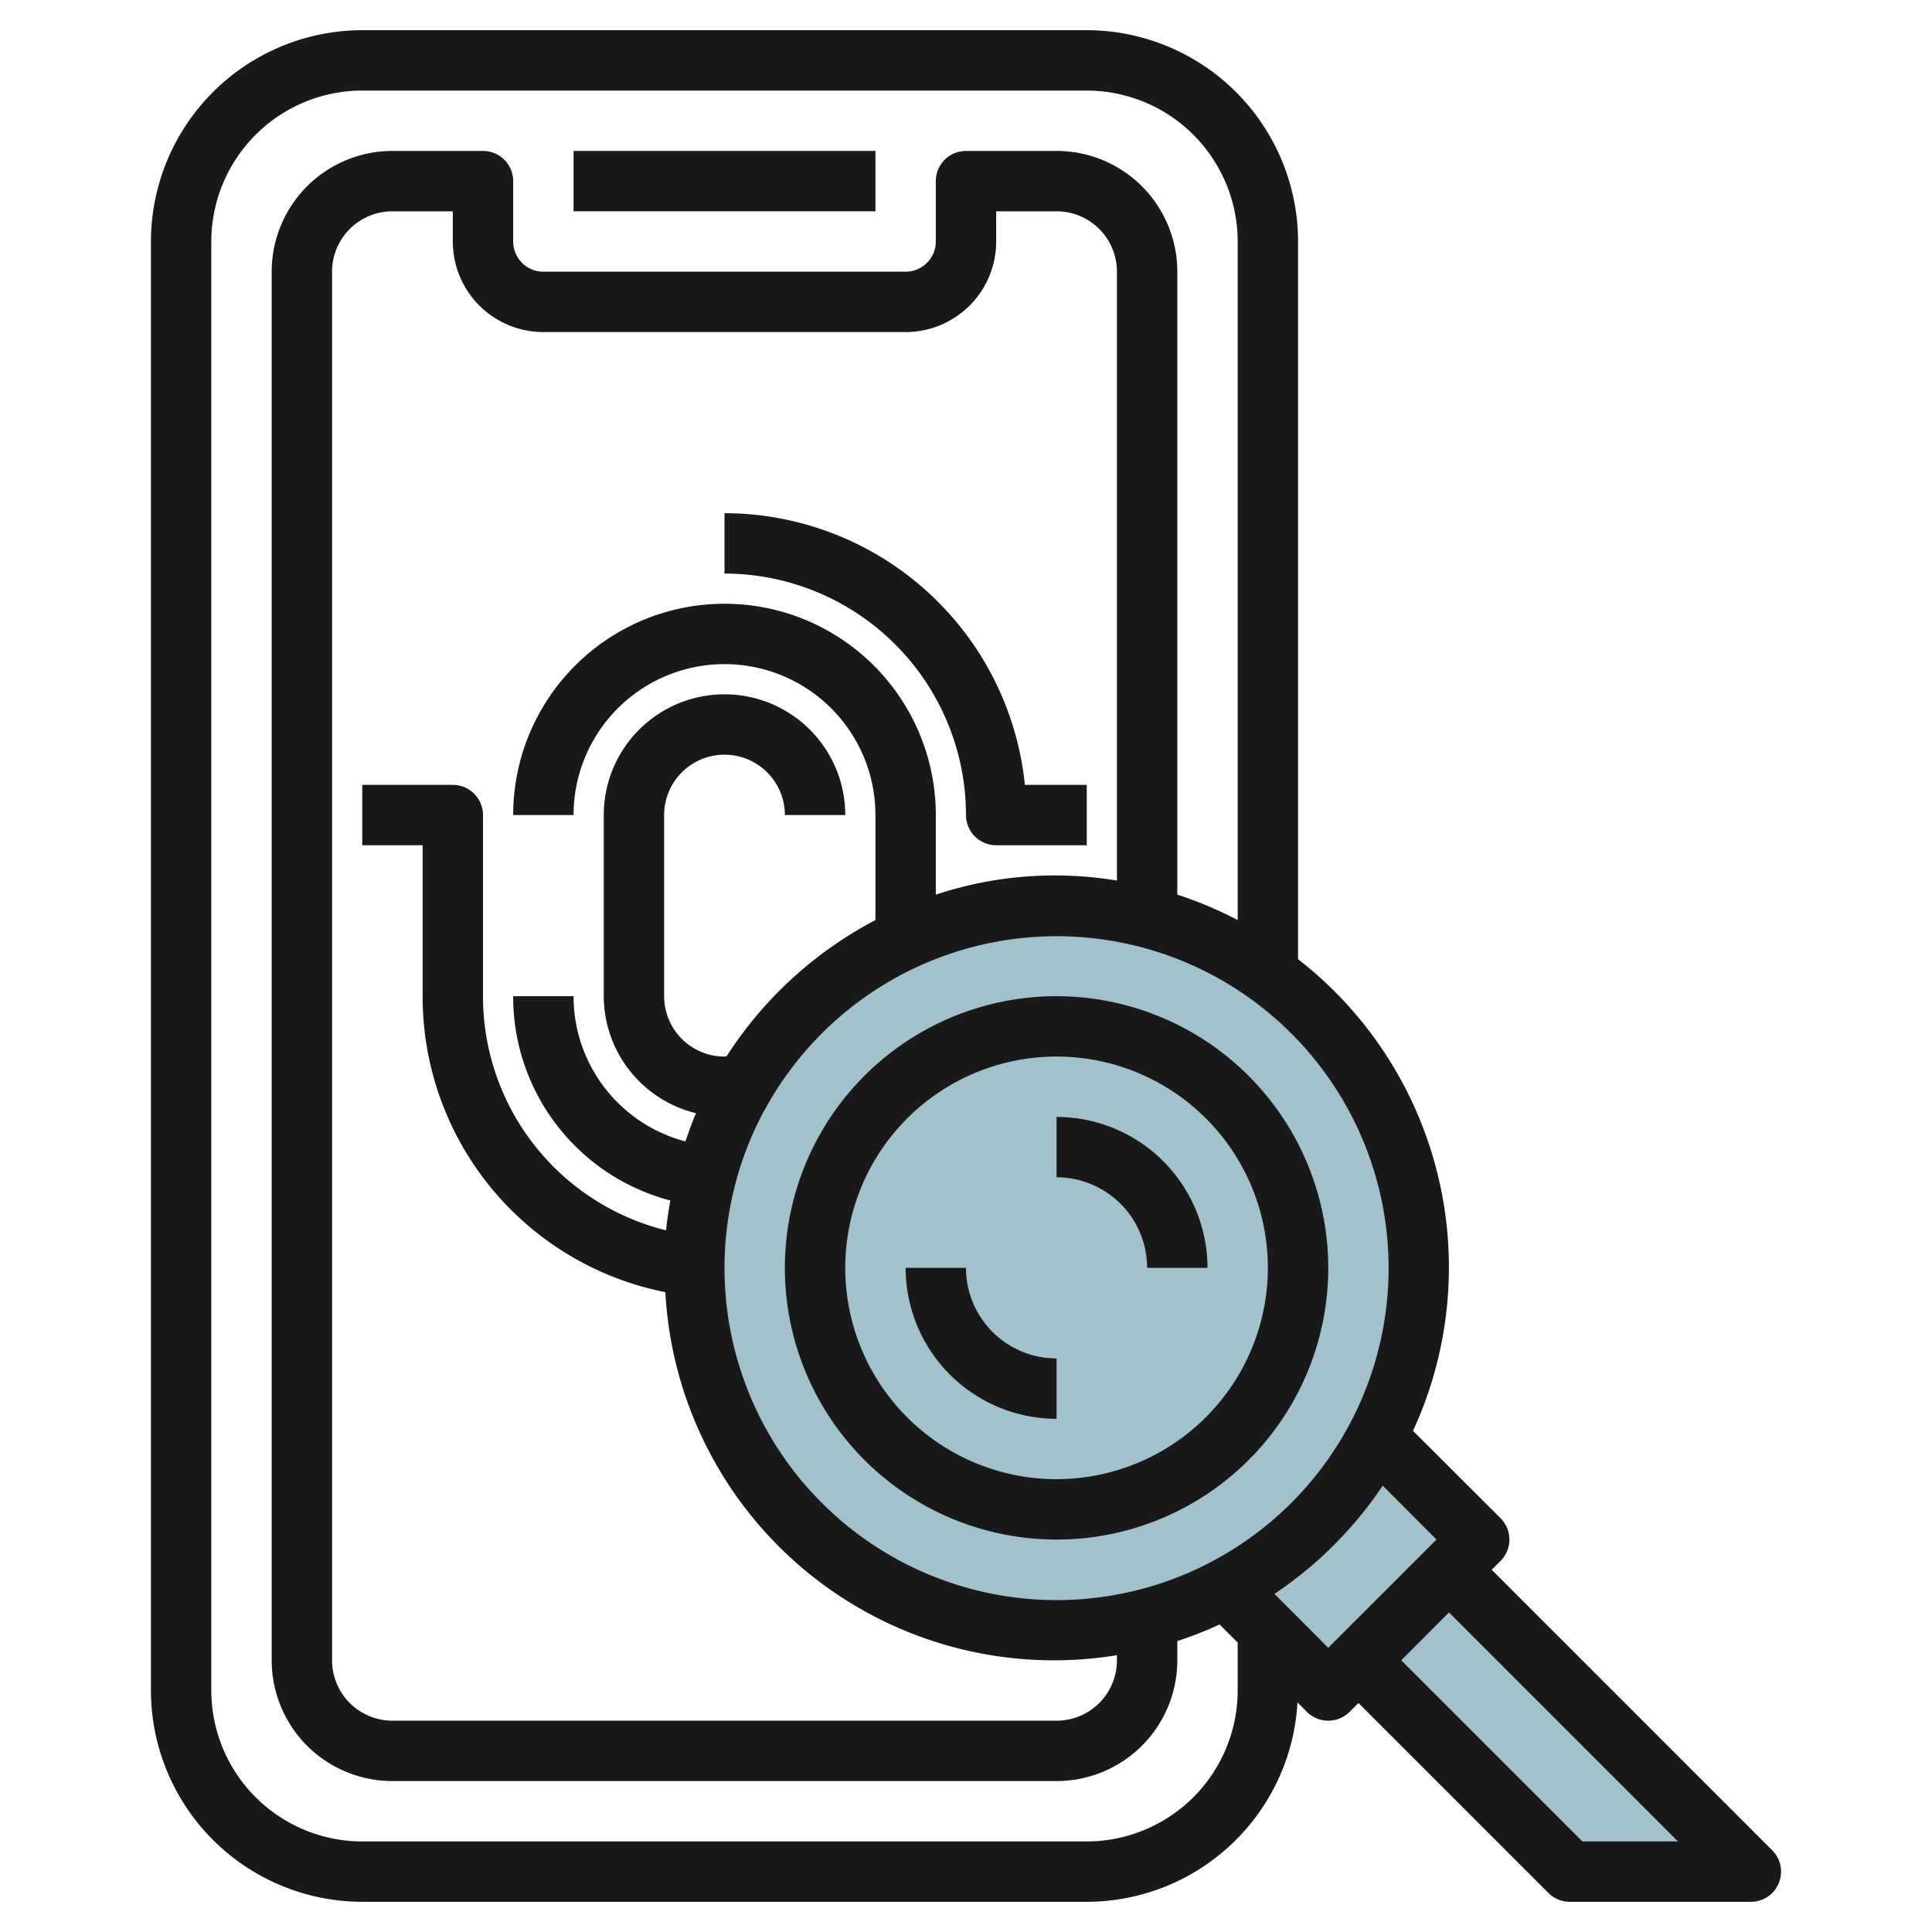 <svg height="512" viewBox="0 0 64 64" width="512" xmlns="http://www.w3.org/2000/svg"><g id="Layer_29" data-name="Layer 29"><circle cx="35" cy="42" fill="#a3c1ca" r="12"/><path d="m45.606 47.606a12.033 12.033 0 0 1 -5 5l3.394 3.394 5-5z" fill="#a3c1ca"/><path d="m45 55 3-3 10 10h-6z" fill="#a3c1ca"/><g fill="#191919"><path d="m19 5h10v2h-10z"/><path d="m32 27a1 1 0 0 0 1 1h3v-2h-2.049a10.015 10.015 0 0 0 -9.951-9v2a8.009 8.009 0 0 1 8 8z"/><path d="m58.707 61.293-9.292-9.293.293-.293a1 1 0 0 0 0-1.414l-2.9-2.895a12.926 12.926 0 0 0 -3.808-15.624v-23.774a7.008 7.008 0 0 0 -7-7h-24a7.009 7.009 0 0 0 -7 7v48a7.009 7.009 0 0 0 7 7h24a7 7 0 0 0 6.981-6.606l.312.313a1 1 0 0 0 1.415 0l.292-.293 6.293 6.293a1 1 0 0 0 .707.293h6a1 1 0 0 0 .707-1.707zm-12.707-19.293a11 11 0 1 1 -20.677-5.225h.01v-.01a11 11 0 0 1 20.667 5.235zm-28-31h12a3 3 0 0 0 3-3v-1h2a2 2 0 0 1 2 2v20.17a12.532 12.532 0 0 0 -6 .466v-2.636a7 7 0 0 0 -14 0h2a5 5 0 0 1 10 0v3.479a13.079 13.079 0 0 0 -4.933 4.515c-.022 0-.044.006-.067.006a2 2 0 0 1 -2-2v-6a2 2 0 0 1 4 0h2a4 4 0 0 0 -8 0v6a4 4 0 0 0 3.057 3.876c-.131.3-.243.619-.351.935a4.968 4.968 0 0 1 -3.706-4.811h-2a6.973 6.973 0 0 0 5.206 6.768c-.057.327-.111.654-.142.988a7.982 7.982 0 0 1 -6.064-7.756v-6a1 1 0 0 0 -1-1h-3v2h2v5a9.982 9.982 0 0 0 8.041 9.805 12.889 12.889 0 0 0 14.959 12.025v.17a2 2 0 0 1 -2 2h-22a2 2 0 0 1 -2-2v-46a2 2 0 0 1 2-2h2v1a3 3 0 0 0 3 3zm23 45a5.006 5.006 0 0 1 -5 5h-24a5.006 5.006 0 0 1 -5-5v-48a5.006 5.006 0 0 1 5-5h24a5.006 5.006 0 0 1 5 5v22.479a12.832 12.832 0 0 0 -2-.843v-20.636a4 4 0 0 0 -4-4h-3a1 1 0 0 0 -1 1v2a1 1 0 0 1 -1 1h-12a1 1 0 0 1 -1-1v-2a1 1 0 0 0 -1-1h-3a4 4 0 0 0 -4 4v46a4 4 0 0 0 4 4h22a4 4 0 0 0 4-4v-.636a13.013 13.013 0 0 0 1.4-.552l.6.6zm1.219-3.2a13.1 13.1 0 0 0 3.586-3.586l1.781 1.786-3.586 3.586zm10.2 8.2-6-6 1.581-1.586 7.586 7.586z"/><path d="m35 33a9 9 0 1 0 9 9 9.01 9.01 0 0 0 -9-9zm0 16a7 7 0 1 1 7-7 7.009 7.009 0 0 1 -7 7z"/><path d="m35 37v2a3 3 0 0 1 3 3h2a5.006 5.006 0 0 0 -5-5z"/><path d="m32 42h-2a5.006 5.006 0 0 0 5 5v-2a3 3 0 0 1 -3-3z"/></g></g></svg>